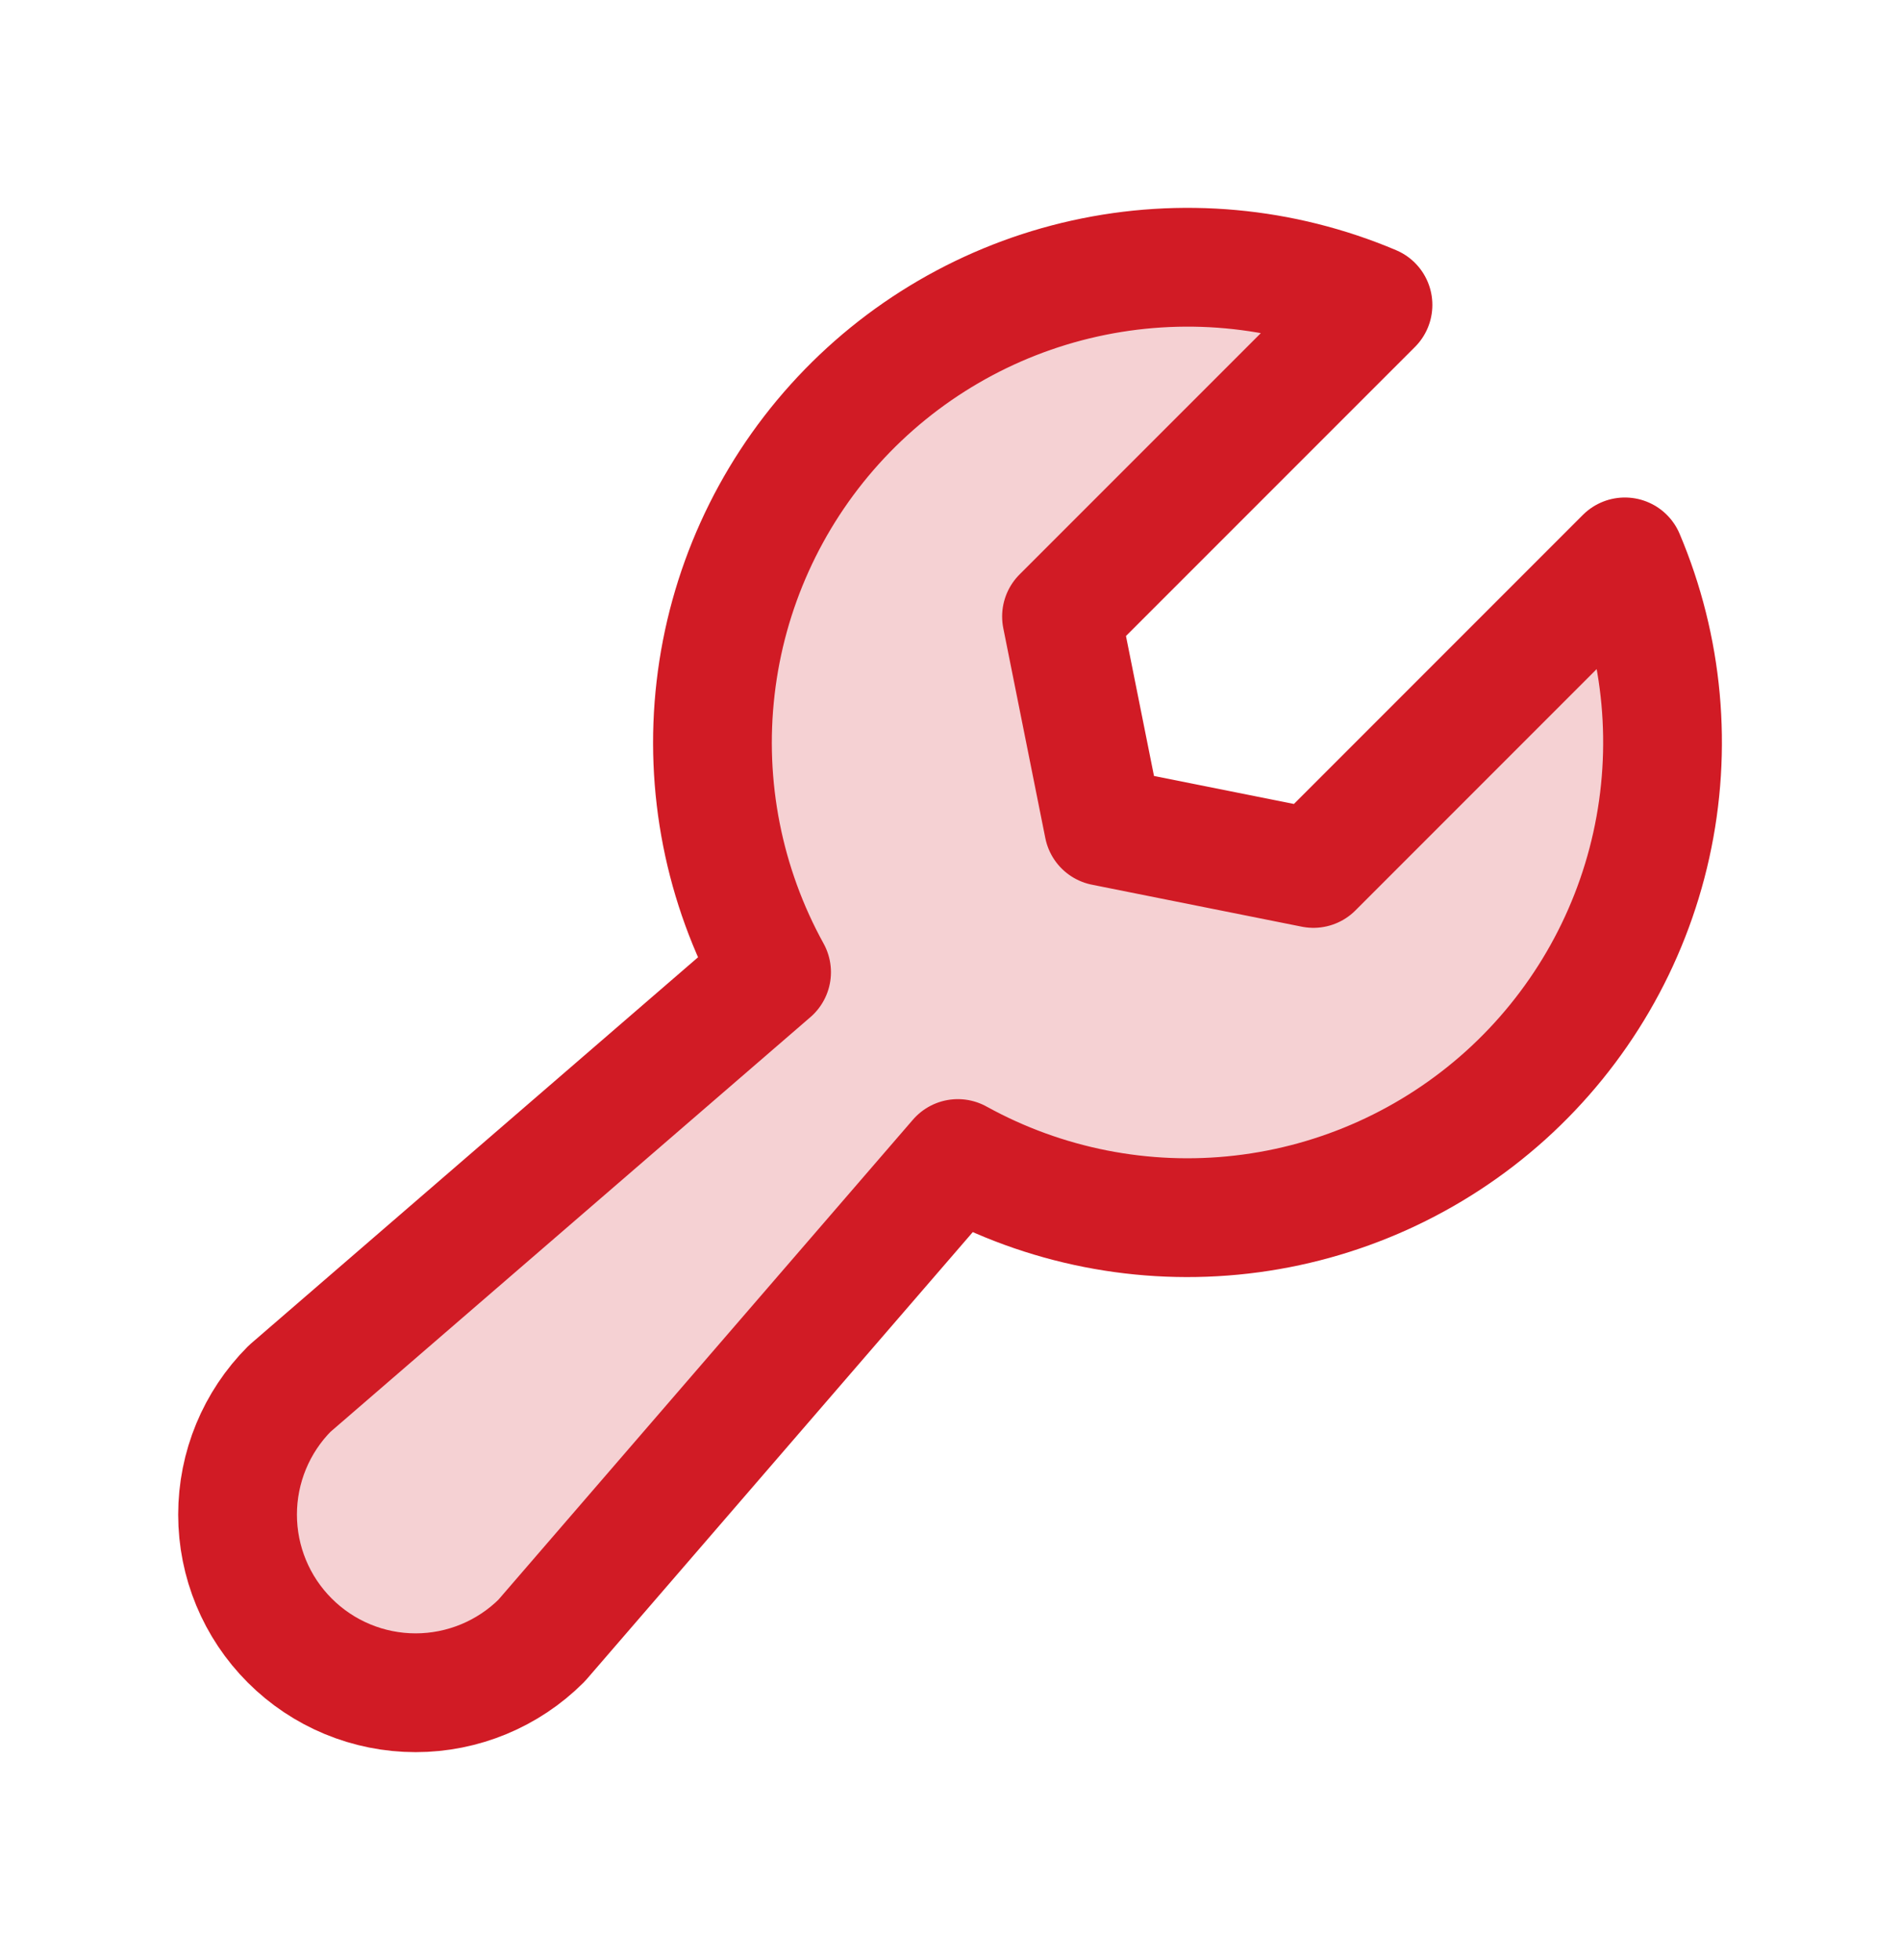 <svg width="32" height="33" viewBox="0 0 32 33" fill="none" xmlns="http://www.w3.org/2000/svg">
<path opacity="0.2" d="M23.124 5.134L17.878 10.379L18.586 13.914L22.121 14.621L27.366 9.376L27.367 9.376C28.016 10.909 28.171 12.605 27.811 14.23C27.451 15.855 26.593 17.327 25.357 18.442C24.12 19.556 22.568 20.258 20.914 20.448C19.261 20.639 17.589 20.309 16.132 19.505L16.132 19.505L9.121 27.621C8.558 28.183 7.795 28.499 7 28.499C6.205 28.499 5.442 28.183 4.88 27.62C4.317 27.058 4.001 26.295 4.001 25.5C4.001 24.704 4.316 23.942 4.878 23.379L12.995 16.368L12.995 16.368C12.191 14.911 11.861 13.239 12.052 11.586C12.242 9.932 12.944 8.379 14.058 7.143C15.172 5.907 16.645 5.049 18.27 4.689C19.895 4.329 21.591 4.484 23.124 5.133L23.124 5.134Z" fill="#D11B25"/>
<path d="M23.124 5.134L17.878 10.379L18.586 13.914L22.121 14.621L27.366 9.376L27.367 9.376C28.016 10.909 28.171 12.605 27.811 14.23C27.451 15.855 26.593 17.327 25.357 18.442C24.12 19.556 22.568 20.258 20.914 20.448C19.261 20.639 17.589 20.309 16.132 19.505L16.132 19.505L9.121 27.621C8.558 28.183 7.795 28.499 7 28.499C6.205 28.499 5.442 28.183 4.88 27.62C4.317 27.058 4.001 26.295 4.001 25.5C4.001 24.704 4.316 23.942 4.878 23.379L12.995 16.368L12.995 16.368C12.191 14.911 11.861 13.239 12.052 11.586C12.242 9.932 12.944 8.379 14.058 7.143C15.172 5.907 16.645 5.049 18.27 4.689C19.895 4.329 21.591 4.484 23.124 5.133L23.124 5.134Z" stroke="#D11B25" stroke-width="2" stroke-linecap="round" stroke-linejoin="round"/>
</svg>
